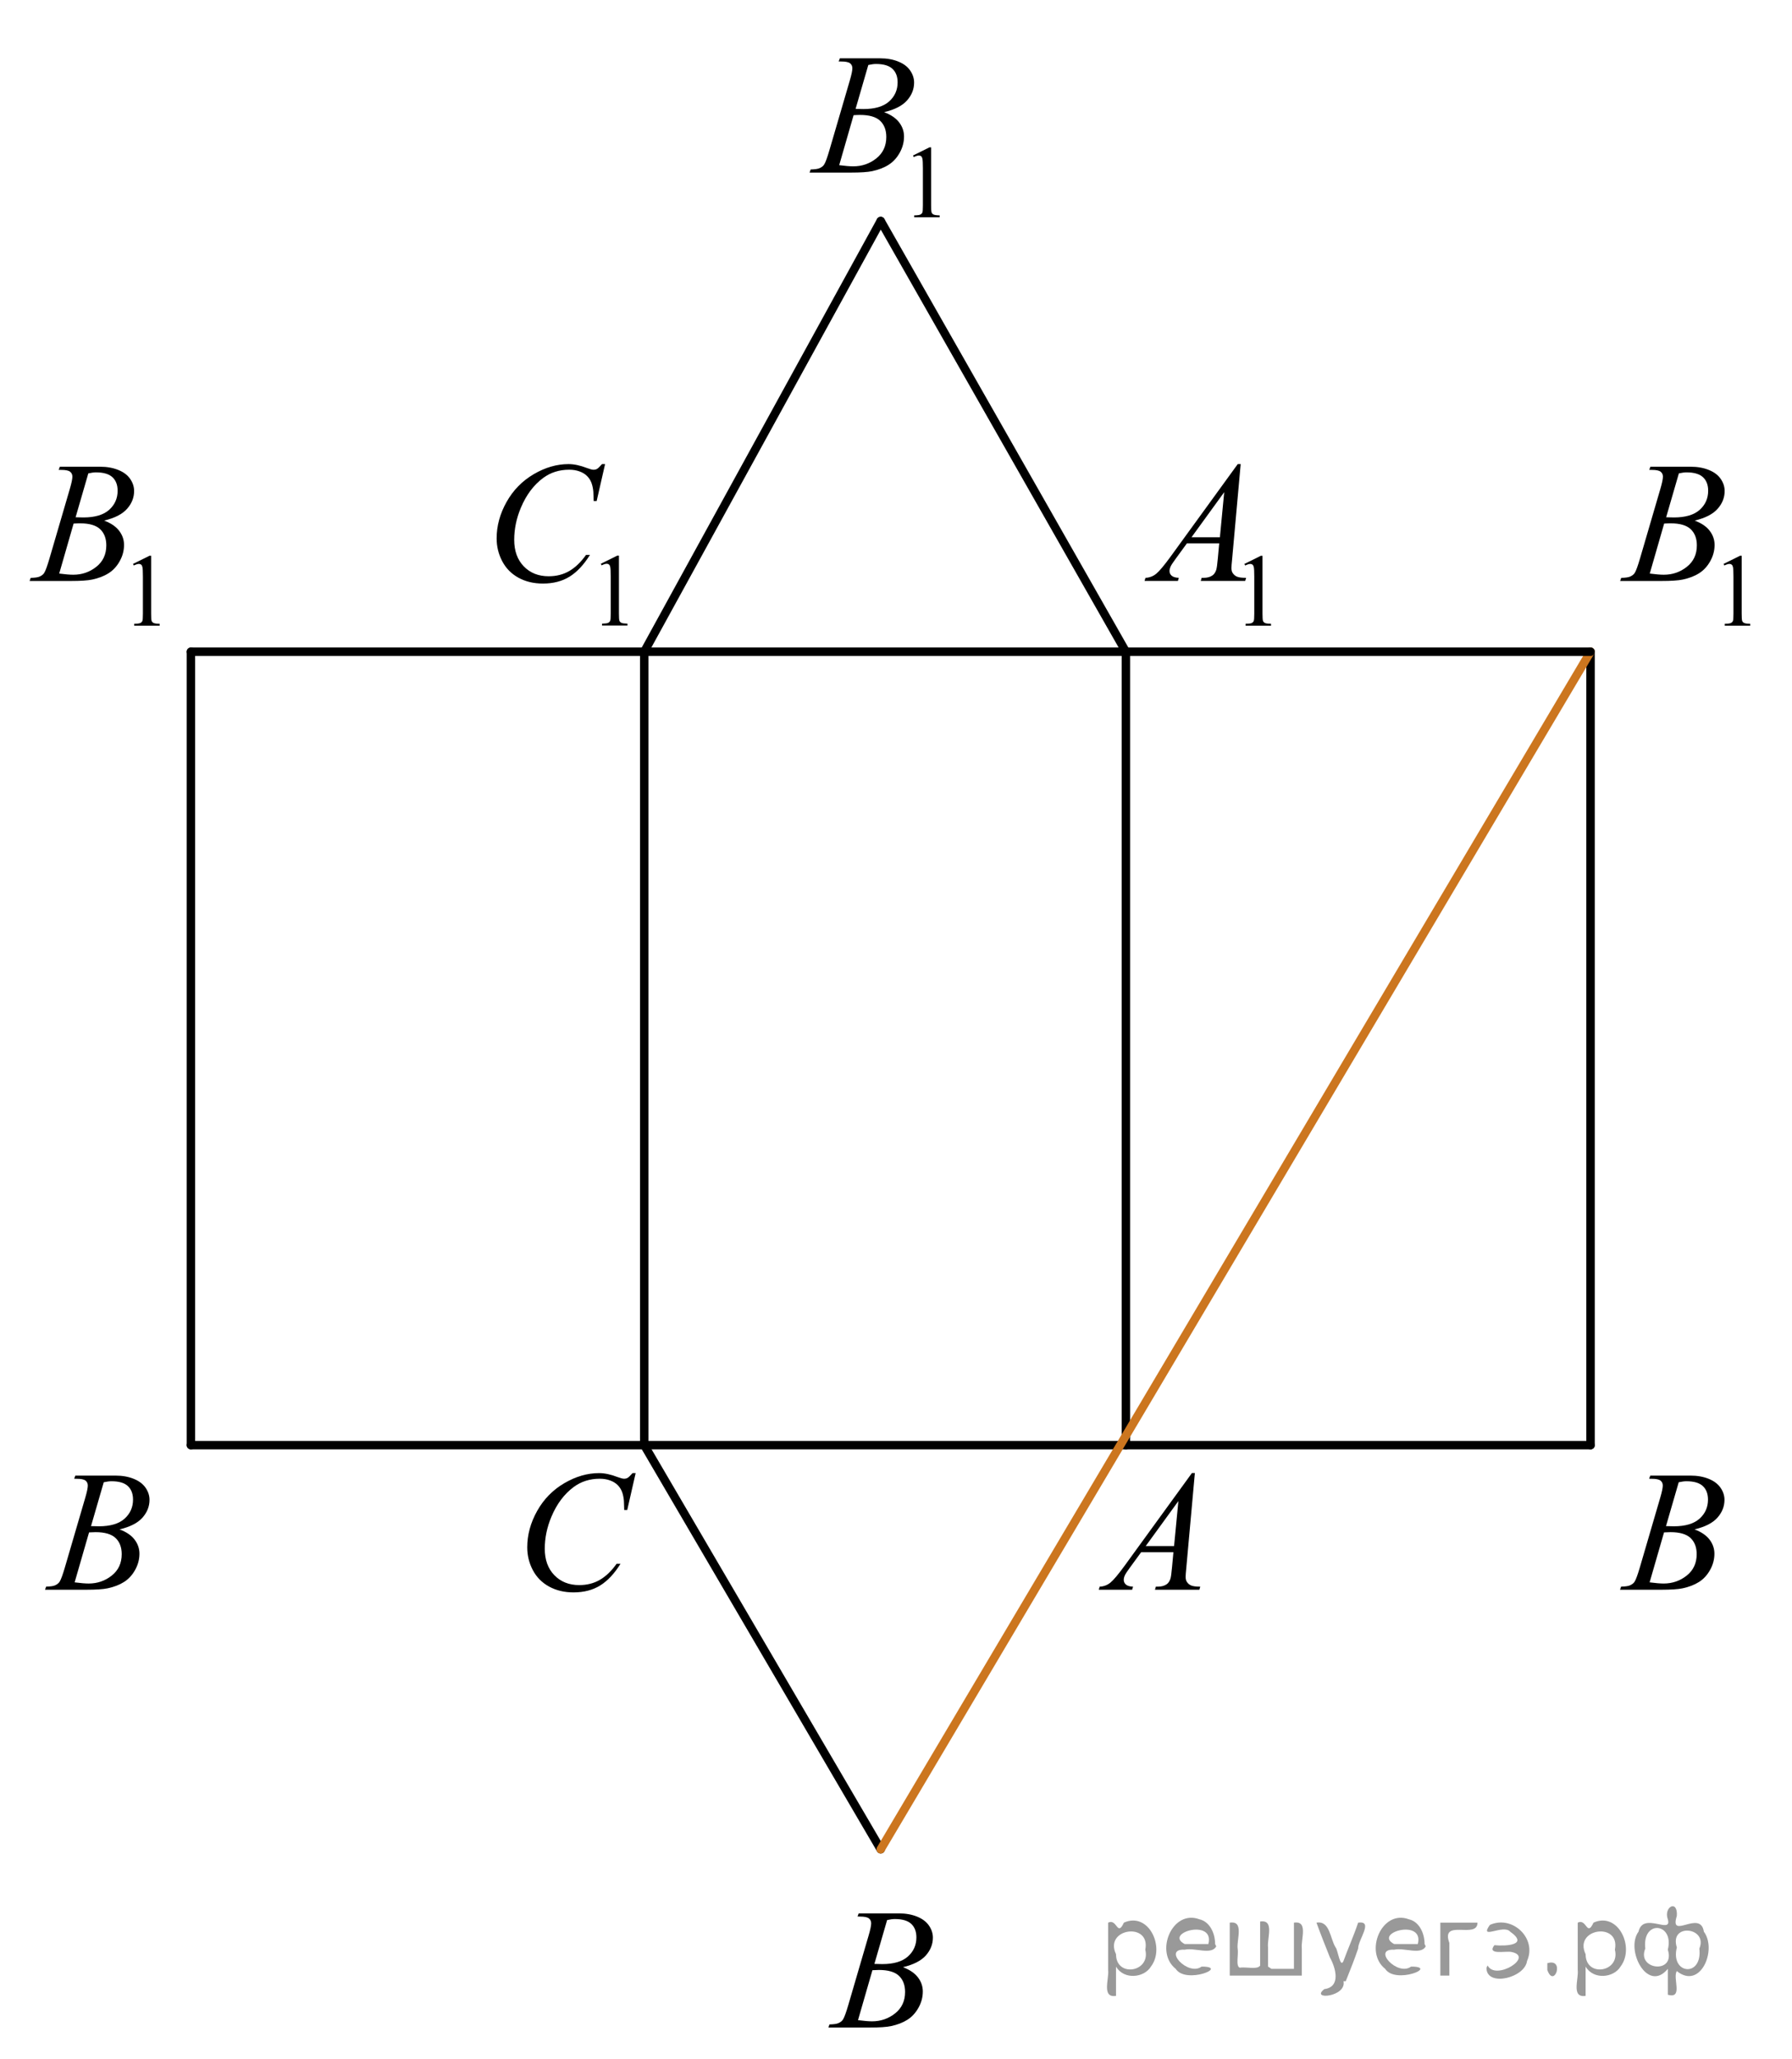 <?xml version="1.0" encoding="utf-8"?>
<!-- Generator: Adobe Illustrator 27.2.0, SVG Export Plug-In . SVG Version: 6.00 Build 0)  -->
<svg version="1.1" id="Слой_1" xmlns="http://www.w3.org/2000/svg" xmlns:xlink="http://www.w3.org/1999/xlink" x="0px" y="0px"
	 width="159.127px" height="182.793px" viewBox="0 0 159.127 182.793" enable-background="new 0 0 159.127 182.793"
	 xml:space="preserve">
<line fill="none" stroke="#000000" stroke-width="0.75" stroke-linecap="round" stroke-linejoin="round" stroke-miterlimit="10" x1="141.238" y1="57.862" x2="141.238" y2="128.306"/>
<line fill="none" stroke="#000000" stroke-width="0.75" stroke-linecap="round" stroke-linejoin="round" stroke-miterlimit="10" x1="141.238" y1="128.306" x2="16.953" y2="128.306"/>
<line fill="none" stroke="#000000" stroke-width="0.75" stroke-linecap="round" stroke-linejoin="round" stroke-miterlimit="10" x1="78.206" y1="164.187" x2="57.207" y2="128.306"/>
<line fill="none" stroke="#000000" stroke-width="0.75" stroke-linecap="round" stroke-linejoin="round" stroke-miterlimit="10" x1="99.976" y1="128.306" x2="99.976" y2="57.862"/>
<line fill="none" stroke="#000000" stroke-width="0.75" stroke-linecap="round" stroke-linejoin="round" stroke-miterlimit="10" x1="99.976" y1="57.862" x2="78.206" y2="19.62"/>
<line fill="none" stroke="#000000" stroke-width="0.75" stroke-linecap="round" stroke-linejoin="round" stroke-miterlimit="10" x1="78.206" y1="19.62" x2="57.207" y2="57.862"/>
<line fill="none" stroke="#000000" stroke-width="0.75" stroke-linecap="round" stroke-linejoin="round" stroke-miterlimit="10" x1="57.207" y1="57.862" x2="57.207" y2="128.306"/>
<line fill="none" stroke="#CC761F" stroke-width="0.75" stroke-linecap="round" stroke-linejoin="round" stroke-miterlimit="10" x1="141.238" y1="57.862" x2="78.206" y2="164.187"/>
<line fill="none" stroke="#000000" stroke-width="0.75" stroke-linecap="round" stroke-linejoin="round" stroke-miterlimit="10" x1="16.953" y1="128.306" x2="16.953" y2="57.862"/>
<line fill="none" stroke="#000000" stroke-width="0.75" stroke-linecap="round" stroke-linejoin="round" stroke-miterlimit="10" x1="16.953" y1="57.862" x2="141.238" y2="57.862"/>
<g>
	<g>
		<g>
			<g>
				<g>
					<g>
						<g>
							<g>
								<g>
									<g>
										<g>
											<g>
												<g>
													<g>
														<g>
															<g>
																<g>
																	<defs>
																		<rect id="SVGID_1_" x="94.597" y="127.229" width="15.125" height="16.694"/>
																	</defs>
																	<clipPath id="SVGID_00000024003513331721747060000000451603090669071242_">
																		<use xlink:href="#SVGID_1_"  overflow="visible"/>
																	</clipPath>
																	<g clip-path="url(#SVGID_00000024003513331721747060000000451603090669071242_)">
																		<g enable-background="new    ">
																			<path d="M106.103,130.78l-0.762,8.431c-0.039,0.395-0.059,0.652-0.059,0.777c0,0.199,0.037,0.351,0.111,0.456
																				c0.092,0.145,0.219,0.251,0.379,0.321c0.16,0.068,0.43,0.104,0.809,0.104l-0.08,0.276h-3.943l0.082-0.276h0.17
																				c0.32,0,0.58-0.07,0.783-0.209c0.143-0.095,0.252-0.252,0.332-0.472c0.055-0.154,0.105-0.519,0.154-1.091
																				l0.119-1.285h-2.867l-1.018,1.396c-0.232,0.313-0.377,0.539-0.436,0.676c-0.061,0.139-0.09,0.267-0.09,0.387
																				c0,0.158,0.064,0.296,0.191,0.41c0.129,0.114,0.34,0.178,0.635,0.188l-0.08,0.276h-2.963l0.082-0.276
																				c0.365-0.015,0.688-0.139,0.965-0.37c0.277-0.23,0.693-0.727,1.244-1.482l5.982-8.236h0.26L106.103,130.78
																				L106.103,130.78z M104.64,133.268l-2.904,3.999h2.52L104.64,133.268z"/>
																		</g>
																	</g>
																</g>
															</g>
														</g>
													</g>
												</g>
											</g>
										</g>
									</g>
								</g>
							</g>
						</g>
					</g>
				</g>
			</g>
		</g>
	</g>
</g>
<g>
	<g>
		<g>
			<g>
				<g>
					<g>
						<g>
							<g>
								<g>
									<g>
										<g>
											<g>
												<g>
													<g>
														<g>
															<g>
																<g>
																	<g>
																		<defs>
																			
																				<rect id="SVGID_00000024681362379152284390000014985660556161629318_" x="70.945" y="166.098" width="15.123" height="16.695"/>
																		</defs>
																		<clipPath id="SVGID_00000038378719965326129060000002654822825768538755_">
																			<use xlink:href="#SVGID_00000024681362379152284390000014985660556161629318_"  overflow="visible"/>
																		</clipPath>
																		<g clip-path="url(#SVGID_00000038378719965326129060000002654822825768538755_)">
																			<g enable-background="new    ">
																				<path d="M76.147,170.155l0.104-0.277h3.574c0.602,0,1.137,0.095,1.605,0.284
																					c0.471,0.189,0.822,0.454,1.057,0.792c0.234,0.338,0.352,0.697,0.352,1.076c0,0.583-0.209,1.11-0.625,1.581
																					c-0.416,0.471-1.094,0.818-2.033,1.042c0.604,0.23,1.051,0.534,1.336,0.912
																					c0.285,0.379,0.428,0.795,0.428,1.248c0,0.504-0.129,0.984-0.385,1.441c-0.256,0.46-0.584,0.815-0.986,1.069
																					c-0.4,0.254-0.885,0.44-1.451,0.562c-0.402,0.085-1.033,0.127-1.891,0.127h-3.67l0.096-0.276
																					c0.385-0.01,0.646-0.048,0.783-0.112c0.197-0.085,0.338-0.195,0.422-0.336c0.117-0.188,0.275-0.623,0.473-1.301
																					l1.795-6.136c0.152-0.518,0.229-0.882,0.229-1.091c0-0.185-0.068-0.33-0.203-0.438
																					c-0.135-0.107-0.393-0.161-0.771-0.161C76.299,170.162,76.221,170.16,76.147,170.155z M76.19,179.356
																					c0.533,0.069,0.949,0.104,1.248,0.104c0.768,0,1.449-0.233,2.043-0.702c0.592-0.469,0.889-1.104,0.889-1.905
																					c0-0.613-0.184-1.092-0.549-1.437c-0.367-0.344-0.959-0.516-1.775-0.516c-0.158,0-0.352,0.008-0.576,0.022
																					L76.19,179.356z M77.645,174.362c0.32,0.01,0.551,0.017,0.695,0.017c1.023,0,1.785-0.228,2.285-0.677
																					c0.5-0.451,0.75-1.015,0.75-1.693c0-0.513-0.152-0.913-0.457-1.2c-0.307-0.287-0.793-0.43-1.463-0.43
																					c-0.178,0-0.402,0.03-0.68,0.09L77.645,174.362z"/>
																			</g>
																		</g>
																	</g>
																</g>
															</g>
														</g>
													</g>
												</g>
											</g>
										</g>
									</g>
								</g>
							</g>
						</g>
					</g>
				</g>
			</g>
		</g>
	</g>
</g>
<g>
	<g>
		<g>
			<g>
				<g>
					<g>
						<g>
							<g>
								<g>
									<g>
										<g>
											<g>
												<g>
													<g>
														<g>
															<g>
																<g>
																	<g>
																		<defs>
																			
																				<rect id="SVGID_00000008147718645823229170000005750632816119124611_" x="43.722" y="127.228" width="16.512" height="18.079"/>
																		</defs>
																		<clipPath id="SVGID_00000080170494391290787090000010353403709746627220_">
																			<use xlink:href="#SVGID_00000008147718645823229170000005750632816119124611_"  overflow="visible"/>
																		</clipPath>
																		<g clip-path="url(#SVGID_00000080170494391290787090000010353403709746627220_)">
																			<g enable-background="new    ">
																				<path d="M56.445,130.786l-0.748,3.279h-0.266l-0.029-0.822c-0.025-0.299-0.082-0.565-0.17-0.799
																					c-0.09-0.234-0.223-0.437-0.4-0.608c-0.176-0.172-0.4-0.307-0.672-0.403c-0.271-0.097-0.57-0.146-0.9-0.146
																					c-0.883,0-1.652,0.244-2.313,0.732c-0.842,0.623-1.502,1.501-1.98,2.637c-0.395,0.937-0.592,1.885-0.592,2.846
																					c0,0.98,0.283,1.765,0.85,2.35c0.568,0.585,1.305,0.878,2.209,0.878c0.686,0,1.295-0.154,1.83-0.464
																					s1.031-0.784,1.488-1.427h0.348c-0.541,0.871-1.143,1.513-1.803,1.924c-0.66,0.411-1.451,0.615-2.371,0.615
																					c-0.816,0-1.543-0.173-2.172-0.519c-0.631-0.347-1.111-0.833-1.441-1.461c-0.33-0.627-0.494-1.302-0.494-2.023
																					c0-1.104,0.293-2.182,0.879-3.227c0.586-1.046,1.389-1.867,2.412-2.465c1.021-0.598,2.053-0.896,3.092-0.896
																					c0.488,0,1.033,0.117,1.639,0.351c0.268,0.1,0.459,0.149,0.576,0.149c0.119,0,0.223-0.025,0.311-0.075
																					c0.09-0.05,0.236-0.191,0.443-0.426H56.445L56.445,130.786z"/>
																			</g>
																		</g>
																	</g>
																</g>
															</g>
														</g>
													</g>
												</g>
											</g>
										</g>
									</g>
								</g>
							</g>
						</g>
					</g>
				</g>
			</g>
		</g>
	</g>
</g>
<g>
	<g>
		<g>
			<g>
				<g>
					<g>
						<g>
							<g>
								<g>
									<g>
										<g>
											<g>
												<g>
													<g>
														<g>
															<g>
																<g>
																	<g>
																		<defs>
																			
																				<rect id="SVGID_00000132085890371517378590000005416660094487082909_" x="98.676" y="36.26" width="17.896" height="22.289"/>
																		</defs>
																		<clipPath id="SVGID_00000149345310820858098620000001957577878739436932_">
																			<use xlink:href="#SVGID_00000132085890371517378590000005416660094487082909_"  overflow="visible"/>
																		</clipPath>
																		<g clip-path="url(#SVGID_00000149345310820858098620000001957577878739436932_)">
																			<g enable-background="new    ">
																				<path d="M110.501,50.068l1.461-0.723h0.146v5.135c0,0.34,0.014,0.553,0.041,0.637
																					c0.029,0.084,0.088,0.148,0.176,0.193c0.09,0.045,0.27,0.068,0.541,0.074v0.166h-2.26v-0.166
																					c0.285-0.006,0.469-0.029,0.551-0.072s0.139-0.104,0.172-0.176s0.049-0.291,0.049-0.656v-3.283
																					c0-0.441-0.014-0.727-0.043-0.854c-0.021-0.096-0.059-0.164-0.113-0.211c-0.055-0.043-0.121-0.064-0.197-0.064
																					c-0.109,0-0.262,0.045-0.455,0.139L110.501,50.068z"/>
																			</g>
																		</g>
																	</g>
																</g>
															</g>
														</g>
													</g>
												</g>
											</g>
										</g>
									</g>
								</g>
							</g>
						</g>
					</g>
				</g>
			</g>
		</g>
	</g>
	<g>
		<g>
			<g>
				<g>
					<g>
						<g>
							<g>
								<g>
									<g>
										<g>
											<g>
												<g>
													<g>
														<g>
															<g>
																<g>
																	<g>
																		<defs>
																			
																				<rect id="SVGID_00000017476832156522648190000004374663297739777968_" x="98.676" y="36.26" width="17.896" height="22.289"/>
																		</defs>
																		<clipPath id="SVGID_00000124130622526214770460000003978750493039328424_">
																			<use xlink:href="#SVGID_00000017476832156522648190000004374663297739777968_"  overflow="visible"/>
																		</clipPath>
																		<g clip-path="url(#SVGID_00000124130622526214770460000003978750493039328424_)">
																			<g enable-background="new    ">
																				<path d="M110.171,41.205l-0.76,8.439c-0.041,0.393-0.061,0.652-0.061,0.777c0,0.199,0.037,0.352,0.111,0.455
																					c0.094,0.146,0.221,0.252,0.381,0.322s0.43,0.105,0.811,0.105l-0.082,0.275h-3.947l0.082-0.275h0.17
																					c0.32,0,0.582-0.07,0.783-0.211c0.143-0.096,0.254-0.252,0.334-0.473c0.053-0.152,0.105-0.518,0.154-1.092
																					l0.117-1.287h-2.867l-1.02,1.4c-0.232,0.313-0.377,0.539-0.438,0.676c-0.059,0.139-0.088,0.266-0.088,0.387
																					c0,0.158,0.064,0.297,0.191,0.41c0.129,0.115,0.34,0.178,0.635,0.189l-0.08,0.277h-2.963l0.082-0.275
																					c0.365-0.018,0.686-0.141,0.963-0.371c0.279-0.232,0.693-0.729,1.246-1.484l5.986-8.246h0.26V41.205z
																					 M108.708,43.697l-2.904,4.002h2.521L108.708,43.697z"/>
																			</g>
																		</g>
																	</g>
																</g>
															</g>
														</g>
													</g>
												</g>
											</g>
										</g>
									</g>
								</g>
							</g>
						</g>
					</g>
				</g>
			</g>
		</g>
	</g>
</g>
<g>
	<g>
		<g>
			<g>
				<g>
					<g>
						<g>
							<g>
								<g>
									<g>
										<g>
											<g>
												<g>
													<g>
														<g>
															<g>
																<g>
																	<g>
																		<defs>
																			
																				<rect id="SVGID_00000005953850181755460680000016353135108822126761_" x="69.262" width="17.889" height="22.289"/>
																		</defs>
																		<clipPath id="SVGID_00000146474062378319136160000000619404042577961913_">
																			<use xlink:href="#SVGID_00000005953850181755460680000016353135108822126761_"  overflow="visible"/>
																		</clipPath>
																		<g clip-path="url(#SVGID_00000146474062378319136160000000619404042577961913_)">
																			<g enable-background="new    ">
																				<path d="M81.073,13.806l1.463-0.723h0.146v5.135c0,0.34,0.014,0.553,0.041,0.639
																					c0.029,0.082,0.086,0.146,0.176,0.191c0.088,0.045,0.27,0.07,0.541,0.076v0.166h-2.26v-0.166
																					c0.285-0.006,0.467-0.031,0.549-0.074c0.084-0.043,0.141-0.102,0.174-0.176
																					c0.033-0.072,0.049-0.291,0.049-0.656v-3.283c0-0.441-0.016-0.727-0.045-0.852
																					c-0.02-0.096-0.057-0.166-0.111-0.211c-0.057-0.045-0.121-0.066-0.197-0.066c-0.109,0-0.262,0.045-0.457,0.139
																					L81.073,13.806z"/>
																			</g>
																		</g>
																	</g>
																</g>
															</g>
														</g>
													</g>
												</g>
											</g>
										</g>
									</g>
								</g>
							</g>
						</g>
					</g>
				</g>
			</g>
		</g>
	</g>
	<g>
		<g>
			<g>
				<g>
					<g>
						<g>
							<g>
								<g>
									<g>
										<g>
											<g>
												<g>
													<g>
														<g>
															<g>
																<g>
																	<g>
																		<defs>
																			
																				<rect id="SVGID_00000058589843901172912890000006948148083843294397_" x="69.262" width="17.889" height="22.289"/>
																		</defs>
																		<clipPath id="SVGID_00000006666622092191753870000008377222610010174086_">
																			<use xlink:href="#SVGID_00000058589843901172912890000006948148083843294397_"  overflow="visible"/>
																		</clipPath>
																		<g clip-path="url(#SVGID_00000006666622092191753870000008377222610010174086_)">
																			<g enable-background="new    ">
																				<path d="M74.475,5.455l0.104-0.277h3.576c0.602,0,1.139,0.096,1.607,0.285
																					c0.471,0.189,0.824,0.453,1.057,0.793c0.234,0.338,0.352,0.697,0.352,1.076c0,0.584-0.207,1.111-0.625,1.582
																					c-0.416,0.473-1.096,0.82-2.035,1.045c0.605,0.229,1.051,0.533,1.336,0.912c0.287,0.379,0.43,0.795,0.43,1.25
																					c0,0.504-0.129,0.984-0.385,1.443s-0.584,0.814-0.986,1.068c-0.4,0.256-0.885,0.441-1.451,0.563
																					c-0.404,0.086-1.035,0.127-1.893,0.127h-3.672l0.096-0.275c0.383-0.012,0.646-0.049,0.783-0.113
																					c0.197-0.084,0.338-0.195,0.422-0.336c0.119-0.189,0.275-0.625,0.473-1.303l1.797-6.143
																					c0.152-0.52,0.229-0.883,0.229-1.094c0-0.184-0.068-0.33-0.203-0.438c-0.137-0.105-0.393-0.16-0.771-0.16
																					C74.627,5.461,74.549,5.459,74.475,5.455z M74.52,14.664c0.531,0.07,0.947,0.104,1.248,0.104
																					c0.77,0,1.451-0.232,2.043-0.701c0.594-0.471,0.891-1.105,0.891-1.908c0-0.613-0.184-1.092-0.551-1.438
																					c-0.367-0.344-0.959-0.516-1.777-0.516c-0.156,0-0.35,0.006-0.576,0.021L74.52,14.664z M75.975,9.666
																					c0.32,0.01,0.551,0.016,0.695,0.016c1.023,0,1.785-0.227,2.287-0.678c0.5-0.451,0.75-1.016,0.75-1.693
																					c0-0.514-0.152-0.914-0.459-1.201c-0.305-0.285-0.793-0.43-1.463-0.43c-0.178,0-0.402,0.029-0.68,0.09
																					L75.975,9.666z"/>
																			</g>
																		</g>
																	</g>
																</g>
															</g>
														</g>
													</g>
												</g>
											</g>
										</g>
									</g>
								</g>
							</g>
						</g>
					</g>
				</g>
			</g>
		</g>
	</g>
</g>
<g>
	<g>
		<g>
			<g>
				<g>
					<g>
						<g>
							<g>
								<g>
									<g>
										<g>
											<g>
												<g>
													<g>
														<g>
															<g>
																<g>
																	<g>
																		<defs>
																			
																				<rect id="SVGID_00000137105048281499139670000008167374512842171529_" x="41.016" y="36.261" width="17.889" height="22.285"/>
																		</defs>
																		<clipPath id="SVGID_00000116928431432029136180000010223125242649957769_">
																			<use xlink:href="#SVGID_00000137105048281499139670000008167374512842171529_"  overflow="visible"/>
																		</clipPath>
																		<g clip-path="url(#SVGID_00000116928431432029136180000010223125242649957769_)">
																			<g enable-background="new    ">
																				<path d="M53.352,50.053l1.463-0.723h0.146v5.135c0,0.34,0.014,0.553,0.041,0.637s0.086,0.148,0.176,0.193
																					c0.088,0.045,0.268,0.068,0.541,0.076v0.166h-2.26v-0.166c0.283-0.008,0.467-0.031,0.549-0.074
																					c0.084-0.043,0.141-0.104,0.174-0.176s0.049-0.291,0.049-0.656v-3.283c0-0.441-0.016-0.727-0.045-0.852
																					c-0.02-0.098-0.057-0.166-0.113-0.211c-0.055-0.045-0.121-0.066-0.195-0.066c-0.109,0-0.262,0.045-0.457,0.139
																					L53.352,50.053z"/>
																			</g>
																		</g>
																	</g>
																</g>
															</g>
														</g>
													</g>
												</g>
											</g>
										</g>
									</g>
								</g>
							</g>
						</g>
					</g>
				</g>
			</g>
		</g>
	</g>
	<g>
		<g>
			<g>
				<g>
					<g>
						<g>
							<g>
								<g>
									<g>
										<g>
											<g>
												<g>
													<g>
														<g>
															<g>
																<g>
																	<g>
																		<defs>
																			
																				<rect id="SVGID_00000120545668157883194520000014384178473047748538_" x="41.016" y="36.261" width="17.889" height="22.285"/>
																		</defs>
																		<clipPath id="SVGID_00000133526358179865946390000000365400013813961893_">
																			<use xlink:href="#SVGID_00000120545668157883194520000014384178473047748538_"  overflow="visible"/>
																		</clipPath>
																		<g clip-path="url(#SVGID_00000133526358179865946390000000365400013813961893_)">
																			<g enable-background="new    ">
																				<path d="M53.731,41.2l-0.748,3.283h-0.266l-0.029-0.82c-0.025-0.301-0.082-0.566-0.17-0.803
																					c-0.09-0.232-0.223-0.438-0.4-0.609c-0.177-0.171-0.4-0.307-0.672-0.402c-0.271-0.098-0.57-0.146-0.9-0.146
																					c-0.883,0-1.654,0.244-2.314,0.732c-0.842,0.625-1.502,1.504-1.979,2.643c-0.395,0.938-0.592,1.889-0.592,2.85
																					c0,0.984,0.283,1.768,0.85,2.355c0.566,0.586,1.303,0.879,2.209,0.879c0.686,0,1.295-0.154,1.83-0.465
																					s1.031-0.785,1.488-1.43h0.348c-0.543,0.873-1.145,1.516-1.803,1.926c-0.66,0.412-1.451,0.617-2.373,0.617
																					c-0.818,0-1.541-0.172-2.174-0.52c-0.631-0.348-1.109-0.834-1.439-1.463c-0.33-0.627-0.496-1.305-0.496-2.027
																					c0-1.107,0.293-2.184,0.879-3.23c0.586-1.049,1.393-1.871,2.414-2.471c1.021-0.598,2.053-0.896,3.092-0.896
																					c0.488,0,1.035,0.117,1.643,0.352c0.266,0.1,0.457,0.15,0.574,0.15c0.119,0,0.223-0.025,0.313-0.074
																					c0.088-0.051,0.236-0.193,0.443-0.428h0.273v-0.003C53.732,41.2,53.731,41.2,53.731,41.2z"/>
																			</g>
																		</g>
																	</g>
																</g>
															</g>
														</g>
													</g>
												</g>
											</g>
										</g>
									</g>
								</g>
							</g>
						</g>
					</g>
				</g>
			</g>
		</g>
	</g>
</g>
<g>
	<g>
		<g>
			<g>
				<g>
					<g>
						<g>
							<g>
								<g>
									<g>
										<g>
											<g>
												<g>
													<g>
														<g>
															<g>
																<g>
																	<g>
																		<defs>
																			
																				<rect id="SVGID_00000045592903548641638820000006267012001733707951_" x="141.238" y="36.26" width="17.889" height="22.289"/>
																		</defs>
																		<clipPath id="SVGID_00000133509260846446217700000000724802635398817198_">
																			<use xlink:href="#SVGID_00000045592903548641638820000006267012001733707951_"  overflow="visible"/>
																		</clipPath>
																		<g clip-path="url(#SVGID_00000133509260846446217700000000724802635398817198_)">
																			<g enable-background="new    ">
																				<path d="M153.049,50.066l1.463-0.723h0.146v5.135c0,0.34,0.014,0.553,0.041,0.639
																					c0.029,0.082,0.086,0.146,0.176,0.191c0.088,0.045,0.27,0.07,0.541,0.076v0.166h-2.26v-0.166
																					c0.285-0.006,0.467-0.031,0.549-0.074c0.084-0.043,0.141-0.102,0.174-0.176
																					c0.033-0.072,0.049-0.291,0.049-0.656v-3.283c0-0.441-0.016-0.727-0.045-0.852
																					c-0.02-0.096-0.057-0.166-0.111-0.211c-0.057-0.045-0.121-0.066-0.197-0.066c-0.109,0-0.262,0.045-0.457,0.139
																					L153.049,50.066z"/>
																			</g>
																		</g>
																	</g>
																</g>
															</g>
														</g>
													</g>
												</g>
											</g>
										</g>
									</g>
								</g>
							</g>
						</g>
					</g>
				</g>
			</g>
		</g>
	</g>
	<g>
		<g>
			<g>
				<g>
					<g>
						<g>
							<g>
								<g>
									<g>
										<g>
											<g>
												<g>
													<g>
														<g>
															<g>
																<g>
																	<g>
																		<defs>
																			
																				<rect id="SVGID_00000160148595011141809120000016906782792105832838_" x="141.238" y="36.26" width="17.889" height="22.289"/>
																		</defs>
																		<clipPath id="SVGID_00000144309704172204280330000008165853553473744042_">
																			<use xlink:href="#SVGID_00000160148595011141809120000016906782792105832838_"  overflow="visible"/>
																		</clipPath>
																		<g clip-path="url(#SVGID_00000144309704172204280330000008165853553473744042_)">
																			<g enable-background="new    ">
																				<path d="M146.451,41.715l0.104-0.277h3.576c0.602,0,1.139,0.096,1.607,0.285
																					c0.471,0.189,0.824,0.453,1.057,0.793c0.234,0.338,0.352,0.697,0.352,1.076c0,0.584-0.207,1.111-0.625,1.582
																					c-0.416,0.473-1.096,0.82-2.035,1.045c0.605,0.229,1.051,0.533,1.336,0.912c0.287,0.379,0.43,0.795,0.43,1.25
																					c0,0.504-0.129,0.984-0.385,1.443c-0.256,0.459-0.584,0.814-0.986,1.068c-0.4,0.256-0.885,0.441-1.451,0.563
																					c-0.404,0.086-1.035,0.127-1.893,0.127h-3.672l0.096-0.275c0.383-0.012,0.646-0.049,0.783-0.113
																					c0.197-0.084,0.338-0.195,0.422-0.336c0.119-0.189,0.275-0.625,0.473-1.303l1.797-6.143
																					c0.152-0.52,0.229-0.883,0.229-1.094c0-0.184-0.068-0.33-0.203-0.438c-0.137-0.105-0.393-0.16-0.771-0.16
																					C146.603,41.721,146.525,41.718,146.451,41.715z M146.496,50.923c0.531,0.07,0.947,0.104,1.248,0.104
																					c0.77,0,1.451-0.232,2.043-0.701c0.594-0.471,0.891-1.105,0.891-1.908c0-0.613-0.184-1.092-0.551-1.438
																					c-0.367-0.344-0.959-0.516-1.777-0.516c-0.156,0-0.35,0.006-0.576,0.021L146.496,50.923z M147.951,45.925
																					c0.32,0.01,0.551,0.016,0.695,0.016c1.023,0,1.785-0.227,2.287-0.678c0.5-0.451,0.75-1.016,0.75-1.693
																					c0-0.514-0.152-0.914-0.459-1.201c-0.305-0.285-0.793-0.43-1.463-0.43c-0.178,0-0.402,0.029-0.68,0.09
																					L147.951,45.925z"/>
																			</g>
																		</g>
																	</g>
																</g>
															</g>
														</g>
													</g>
												</g>
											</g>
										</g>
									</g>
								</g>
							</g>
						</g>
					</g>
				</g>
			</g>
		</g>
	</g>
</g>
<g>
	<g>
		<g>
			<g>
				<g>
					<g>
						<g>
							<g>
								<g>
									<g>
										<g>
											<g>
												<g>
													<g>
														<g>
															<g>
																<g>
																	<g>
																		<defs>
																			
																				<rect id="SVGID_00000014618067579189250240000015704893781926552227_" x="141.238" y="127.228" width="15.123" height="16.695"/>
																		</defs>
																		<clipPath id="SVGID_00000171704161093018869470000015111981248231707800_">
																			<use xlink:href="#SVGID_00000014618067579189250240000015704893781926552227_"  overflow="visible"/>
																		</clipPath>
																		<g clip-path="url(#SVGID_00000171704161093018869470000015111981248231707800_)">
																			<g enable-background="new    ">
																				<path d="M146.44,131.286l0.104-0.277h3.574c0.602,0,1.137,0.095,1.605,0.284
																					c0.471,0.189,0.822,0.454,1.057,0.792c0.234,0.338,0.352,0.697,0.352,1.076c0,0.583-0.209,1.11-0.625,1.581
																					c-0.416,0.471-1.094,0.818-2.033,1.042c0.604,0.23,1.051,0.534,1.336,0.912
																					c0.285,0.379,0.428,0.795,0.428,1.248c0,0.504-0.129,0.984-0.385,1.441c-0.256,0.46-0.584,0.815-0.986,1.069
																					c-0.4,0.254-0.885,0.44-1.451,0.562c-0.402,0.085-1.033,0.127-1.891,0.127h-3.67l0.096-0.276
																					c0.385-0.01,0.646-0.048,0.783-0.112c0.197-0.085,0.338-0.195,0.422-0.336c0.117-0.188,0.275-0.623,0.473-1.301
																					l1.795-6.136c0.152-0.518,0.229-0.882,0.229-1.091c0-0.185-0.068-0.33-0.203-0.438
																					c-0.135-0.107-0.393-0.161-0.771-0.161C146.592,131.292,146.514,131.291,146.44,131.286z
																					 M146.483,140.487c0.533,0.069,0.949,0.104,1.248,0.104c0.768,0,1.449-0.233,2.043-0.702
																					c0.592-0.469,0.889-1.104,0.889-1.905c0-0.613-0.184-1.092-0.549-1.437c-0.367-0.344-0.959-0.516-1.775-0.516
																					c-0.158,0-0.352,0.008-0.576,0.022L146.483,140.487z M147.938,135.493c0.32,0.01,0.551,0.017,0.695,0.017
																					c1.023,0,1.785-0.228,2.285-0.677c0.5-0.451,0.75-1.015,0.75-1.693c0-0.513-0.152-0.913-0.457-1.2
																					c-0.307-0.287-0.793-0.43-1.463-0.43c-0.178,0-0.402,0.03-0.68,0.09L147.938,135.493z"/>
																			</g>
																		</g>
																	</g>
																</g>
															</g>
														</g>
													</g>
												</g>
											</g>
										</g>
									</g>
								</g>
							</g>
						</g>
					</g>
				</g>
			</g>
		</g>
	</g>
</g>
<g>
	<g>
		<g>
			<g>
				<g>
					<g>
						<g>
							<g>
								<g>
									<g>
										<g>
											<g>
												<g>
													<g>
														<g>
															<g>
																<g>
																	<g>
																		<defs>
																			
																				<rect id="SVGID_00000068659762337837215240000002085901411514531986_" x="1.383" y="127.228" width="15.123" height="16.695"/>
																		</defs>
																		<clipPath id="SVGID_00000011028188050535267450000012728703688939314355_">
																			<use xlink:href="#SVGID_00000068659762337837215240000002085901411514531986_"  overflow="visible"/>
																		</clipPath>
																		<g clip-path="url(#SVGID_00000011028188050535267450000012728703688939314355_)">
																			<g enable-background="new    ">
																				<path d="M6.585,131.286l0.104-0.277h3.574c0.602,0,1.137,0.095,1.605,0.284
																					c0.471,0.189,0.822,0.454,1.057,0.792c0.234,0.338,0.352,0.697,0.352,1.076c0,0.583-0.209,1.11-0.625,1.581
																					c-0.416,0.471-1.094,0.818-2.033,1.042c0.604,0.23,1.051,0.534,1.336,0.912
																					c0.285,0.379,0.428,0.795,0.428,1.248c0,0.504-0.129,0.984-0.385,1.441c-0.256,0.46-0.584,0.815-0.986,1.069
																					c-0.4,0.254-0.885,0.44-1.451,0.562c-0.402,0.085-1.033,0.127-1.891,0.127H4l0.096-0.276
																					c0.385-0.01,0.646-0.048,0.783-0.112c0.197-0.085,0.338-0.195,0.422-0.336c0.117-0.188,0.275-0.623,0.473-1.301
																					l1.795-6.136c0.152-0.518,0.229-0.882,0.229-1.091c0-0.185-0.068-0.33-0.203-0.438
																					c-0.135-0.107-0.393-0.161-0.771-0.161C6.737,131.292,6.659,131.291,6.585,131.286z M6.628,140.487
																					c0.533,0.069,0.949,0.104,1.248,0.104c0.768,0,1.449-0.233,2.043-0.702c0.592-0.469,0.889-1.104,0.889-1.905
																					c0-0.613-0.184-1.092-0.549-1.437c-0.367-0.344-0.959-0.516-1.775-0.516c-0.158,0-0.352,0.008-0.576,0.022
																					L6.628,140.487z M8.083,135.493c0.32,0.01,0.551,0.017,0.695,0.017c1.023,0,1.785-0.228,2.285-0.677
																					c0.5-0.451,0.75-1.015,0.75-1.693c0-0.513-0.152-0.913-0.457-1.2c-0.307-0.287-0.793-0.43-1.463-0.43
																					c-0.178,0-0.402,0.03-0.68,0.09L8.083,135.493z"/>
																			</g>
																		</g>
																	</g>
																</g>
															</g>
														</g>
													</g>
												</g>
											</g>
										</g>
									</g>
								</g>
							</g>
						</g>
					</g>
				</g>
			</g>
		</g>
	</g>
</g>
<g>
	<g>
		<g>
			<g>
				<g>
					<g>
						<g>
							<g>
								<g>
									<g>
										<g>
											<g>
												<g>
													<g>
														<g>
															<g>
																<g>
																	<g>
																		<defs>
																			
																				<rect id="SVGID_00000036949465821797425250000014038125046682411649_" y="36.26" width="17.889" height="22.289"/>
																		</defs>
																		<clipPath id="SVGID_00000153705849839275020890000005899857393768944558_">
																			<use xlink:href="#SVGID_00000036949465821797425250000014038125046682411649_"  overflow="visible"/>
																		</clipPath>
																		<g clip-path="url(#SVGID_00000153705849839275020890000005899857393768944558_)">
																			<g enable-background="new    ">
																				<path d="M11.811,50.066l1.463-0.723h0.146v5.135c0,0.34,0.014,0.553,0.041,0.639
																					c0.029,0.082,0.086,0.146,0.176,0.191c0.088,0.045,0.27,0.07,0.541,0.076v0.166h-2.26v-0.166
																					c0.285-0.006,0.467-0.031,0.549-0.074c0.084-0.043,0.141-0.102,0.174-0.176
																					c0.033-0.072,0.049-0.291,0.049-0.656v-3.283c0-0.441-0.016-0.727-0.045-0.852
																					c-0.02-0.096-0.057-0.166-0.111-0.211c-0.057-0.045-0.121-0.066-0.197-0.066c-0.109,0-0.262,0.045-0.457,0.139
																					L11.811,50.066z"/>
																			</g>
																		</g>
																	</g>
																</g>
															</g>
														</g>
													</g>
												</g>
											</g>
										</g>
									</g>
								</g>
							</g>
						</g>
					</g>
				</g>
			</g>
		</g>
	</g>
	<g>
		<g>
			<g>
				<g>
					<g>
						<g>
							<g>
								<g>
									<g>
										<g>
											<g>
												<g>
													<g>
														<g>
															<g>
																<g>
																	<g>
																		<defs>
																			
																				<rect id="SVGID_00000137123571782319665770000006169038638687089570_" y="36.26" width="17.889" height="22.289"/>
																		</defs>
																		<clipPath id="SVGID_00000183937926407083352310000011368953543726950811_">
																			<use xlink:href="#SVGID_00000137123571782319665770000006169038638687089570_"  overflow="visible"/>
																		</clipPath>
																		<g clip-path="url(#SVGID_00000183937926407083352310000011368953543726950811_)">
																			<g enable-background="new    ">
																				<path d="M5.213,41.715l0.104-0.277h3.576c0.602,0,1.139,0.096,1.607,0.285
																					c0.471,0.189,0.824,0.453,1.057,0.793c0.234,0.338,0.352,0.697,0.352,1.076c0,0.584-0.207,1.111-0.625,1.582
																					c-0.416,0.473-1.096,0.82-2.035,1.045c0.605,0.229,1.051,0.533,1.336,0.912c0.287,0.379,0.43,0.795,0.43,1.25
																					c0,0.504-0.129,0.984-0.385,1.443s-0.584,0.814-0.986,1.068c-0.4,0.256-0.885,0.441-1.451,0.563
																					c-0.404,0.086-1.035,0.127-1.893,0.127H2.628l0.096-0.275c0.383-0.012,0.646-0.049,0.783-0.113
																					c0.197-0.084,0.338-0.195,0.422-0.336c0.119-0.189,0.275-0.625,0.473-1.303l1.797-6.143
																					c0.152-0.52,0.229-0.883,0.229-1.094c0-0.184-0.068-0.33-0.203-0.438c-0.137-0.105-0.393-0.16-0.771-0.16
																					C5.366,41.721,5.287,41.718,5.213,41.715z M5.258,50.923c0.531,0.07,0.947,0.104,1.248,0.104
																					c0.77,0,1.451-0.232,2.043-0.701c0.594-0.471,0.891-1.105,0.891-1.908c0-0.613-0.184-1.092-0.551-1.438
																					c-0.367-0.344-0.959-0.516-1.777-0.516c-0.156,0-0.35,0.006-0.576,0.021L5.258,50.923z M6.713,45.925
																					c0.32,0.01,0.551,0.016,0.695,0.016c1.023,0,1.785-0.227,2.287-0.678c0.5-0.451,0.75-1.016,0.75-1.693
																					c0-0.514-0.152-0.914-0.459-1.201c-0.305-0.285-0.793-0.43-1.463-0.43c-0.178,0-0.402,0.029-0.68,0.09
																					L6.713,45.925z"/>
																			</g>
																		</g>
																	</g>
																</g>
															</g>
														</g>
													</g>
												</g>
											</g>
										</g>
									</g>
								</g>
							</g>
						</g>
					</g>
				</g>
			</g>
		</g>
	</g>
</g>
<g style="stroke:none;fill:#000;fill-opacity:0.4" > <path d="m 99.1,174.7 c 0,0.8 0,1.6 0,2.5 -1.3,0.2 -0.6,-1.5 -0.7,-2.3 0,-1.4 0,-2.8 0,-4.2 0.8,-0.4 0.8,1.3 1.4,0.0 2.2,-1.0 3.7,2.2 2.4,3.9 -0.6,1.0 -2.4,1.2 -3.1,0.0 z m 2.6,-1.6 c 0.5,-2.5 -3.7,-1.9 -2.6,0.4 0.0,2.1 3.1,1.6 2.6,-0.4 z" /> <path d="m 108.0,172.8 c -0.4,0.8 -1.9,0.1 -2.8,0.3 -2.0,-0.1 0.3,2.4 1.5,1.5 2.5,0.0 -1.4,1.6 -2.3,0.2 -1.9,-1.5 -0.3,-5.3 2.1,-4.4 0.9,0.2 1.4,1.2 1.4,2.2 z m -0.7,-0.2 c 0.6,-2.3 -4.0,-1.0 -2.1,0.0 0.7,0 1.4,-0.0 2.1,-0.0 z" /> <path d="m 112.9,174.8 c 0.6,0 1.3,0 2.0,0 0,-1.3 0,-2.7 0,-4.1 1.3,-0.2 0.6,1.5 0.7,2.3 0,0.8 0,1.6 0,2.4 -2.1,0 -4.2,0 -6.4,0 0,-1.5 0,-3.1 0,-4.7 1.3,-0.2 0.6,1.5 0.7,2.3 0.1,0.5 -0.2,1.6 0.2,1.7 0.5,-0.1 1.6,0.2 1.8,-0.2 0,-1.3 0,-2.6 0,-3.9 1.3,-0.2 0.6,1.5 0.7,2.3 0,0.5 0,1.1 0,1.7 z" /> <path d="m 119.3,175.9 c 0.3,1.4 -3.0,1.7 -1.7,0.7 1.5,-0.2 1.0,-1.9 0.5,-2.8 -0.4,-1.0 -0.8,-2.0 -1.2,-3.1 1.2,-0.2 1.2,1.4 1.7,2.2 0.2,0.2 0.4,1.9 0.7,1.2 0.4,-1.1 0.9,-2.2 1.3,-3.4 1.4,-0.2 0.0,1.5 -0.0,2.3 -0.3,0.9 -0.7,1.9 -1.1,2.9 z" /> <path d="m 126.6,172.8 c -0.4,0.8 -1.9,0.1 -2.8,0.3 -2.0,-0.1 0.3,2.4 1.5,1.5 2.5,0.0 -1.4,1.6 -2.3,0.2 -1.9,-1.5 -0.3,-5.3 2.1,-4.4 0.9,0.2 1.4,1.2 1.4,2.2 z m -0.7,-0.2 c 0.6,-2.3 -4.0,-1.0 -2.1,0.0 0.7,0 1.4,-0.0 2.1,-0.0 z" /> <path d="m 127.9,175.4 c 0,-1.5 0,-3.1 0,-4.7 1.1,0 2.2,0 3.3,0 0.0,1.5 -3.3,-0.4 -2.5,1.8 0,0.9 0,1.9 0,2.9 -0.2,0 -0.5,0 -0.7,0 z" /> <path d="m 132.1,174.5 c 0.7,1.4 4.2,-0.8 2.1,-1.2 -0.5,-0.1 -2.2,0.3 -1.5,-0.6 1.0,0.1 3.1,0.0 1.4,-1.2 -0.6,-0.7 -2.8,0.8 -1.8,-0.6 2.0,-0.9 4.2,1.2 3.3,3.2 -0.2,1.5 -3.5,2.3 -3.6,0.7 l 0,-0.1 0,-0.0 0,0 z" /> <path d="m 137.4,174.3 c 1.6,-0.5 0.6,2.3 -0.0,0.6 -0.0,-0.2 0.0,-0.4 0.0,-0.6 z" /> <path d="m 140.8,174.7 c 0,0.8 0,1.6 0,2.5 -1.3,0.2 -0.6,-1.5 -0.7,-2.3 0,-1.4 0,-2.8 0,-4.2 0.8,-0.4 0.8,1.3 1.4,0.0 2.2,-1.0 3.7,2.2 2.4,3.9 -0.6,1.0 -2.4,1.2 -3.1,0.0 z m 2.6,-1.6 c 0.5,-2.5 -3.7,-1.9 -2.6,0.4 0.0,2.1 3.1,1.6 2.6,-0.4 z" /> <path d="m 146.1,173.0 c -0.8,1.9 2.7,2.3 2.0,0.1 0.6,-2.4 -2.3,-2.7 -2.0,-0.1 z m 2.0,4.2 c 0,-0.8 0,-1.6 0,-2.4 -1.8,2.2 -3.8,-1.7 -2.6,-3.3 0.4,-1.8 3.0,0.3 2.6,-1.1 -0.4,-1.1 0.9,-1.8 0.8,-0.3 -0.7,2.2 2.1,-0.6 2.4,1.4 1.2,1.6 -0.3,5.2 -2.4,3.5 -0.4,0.6 0.6,2.5 -0.8,2.1 z m 2.8,-4.2 c 0.8,-1.9 -2.7,-2.3 -2.0,-0.1 -0.6,2.4 2.3,2.7 2.0,0.1 z" /> </g></svg>

<!--File created and owned by https://sdamgia.ru. Copying is prohibited. All rights reserved.-->
